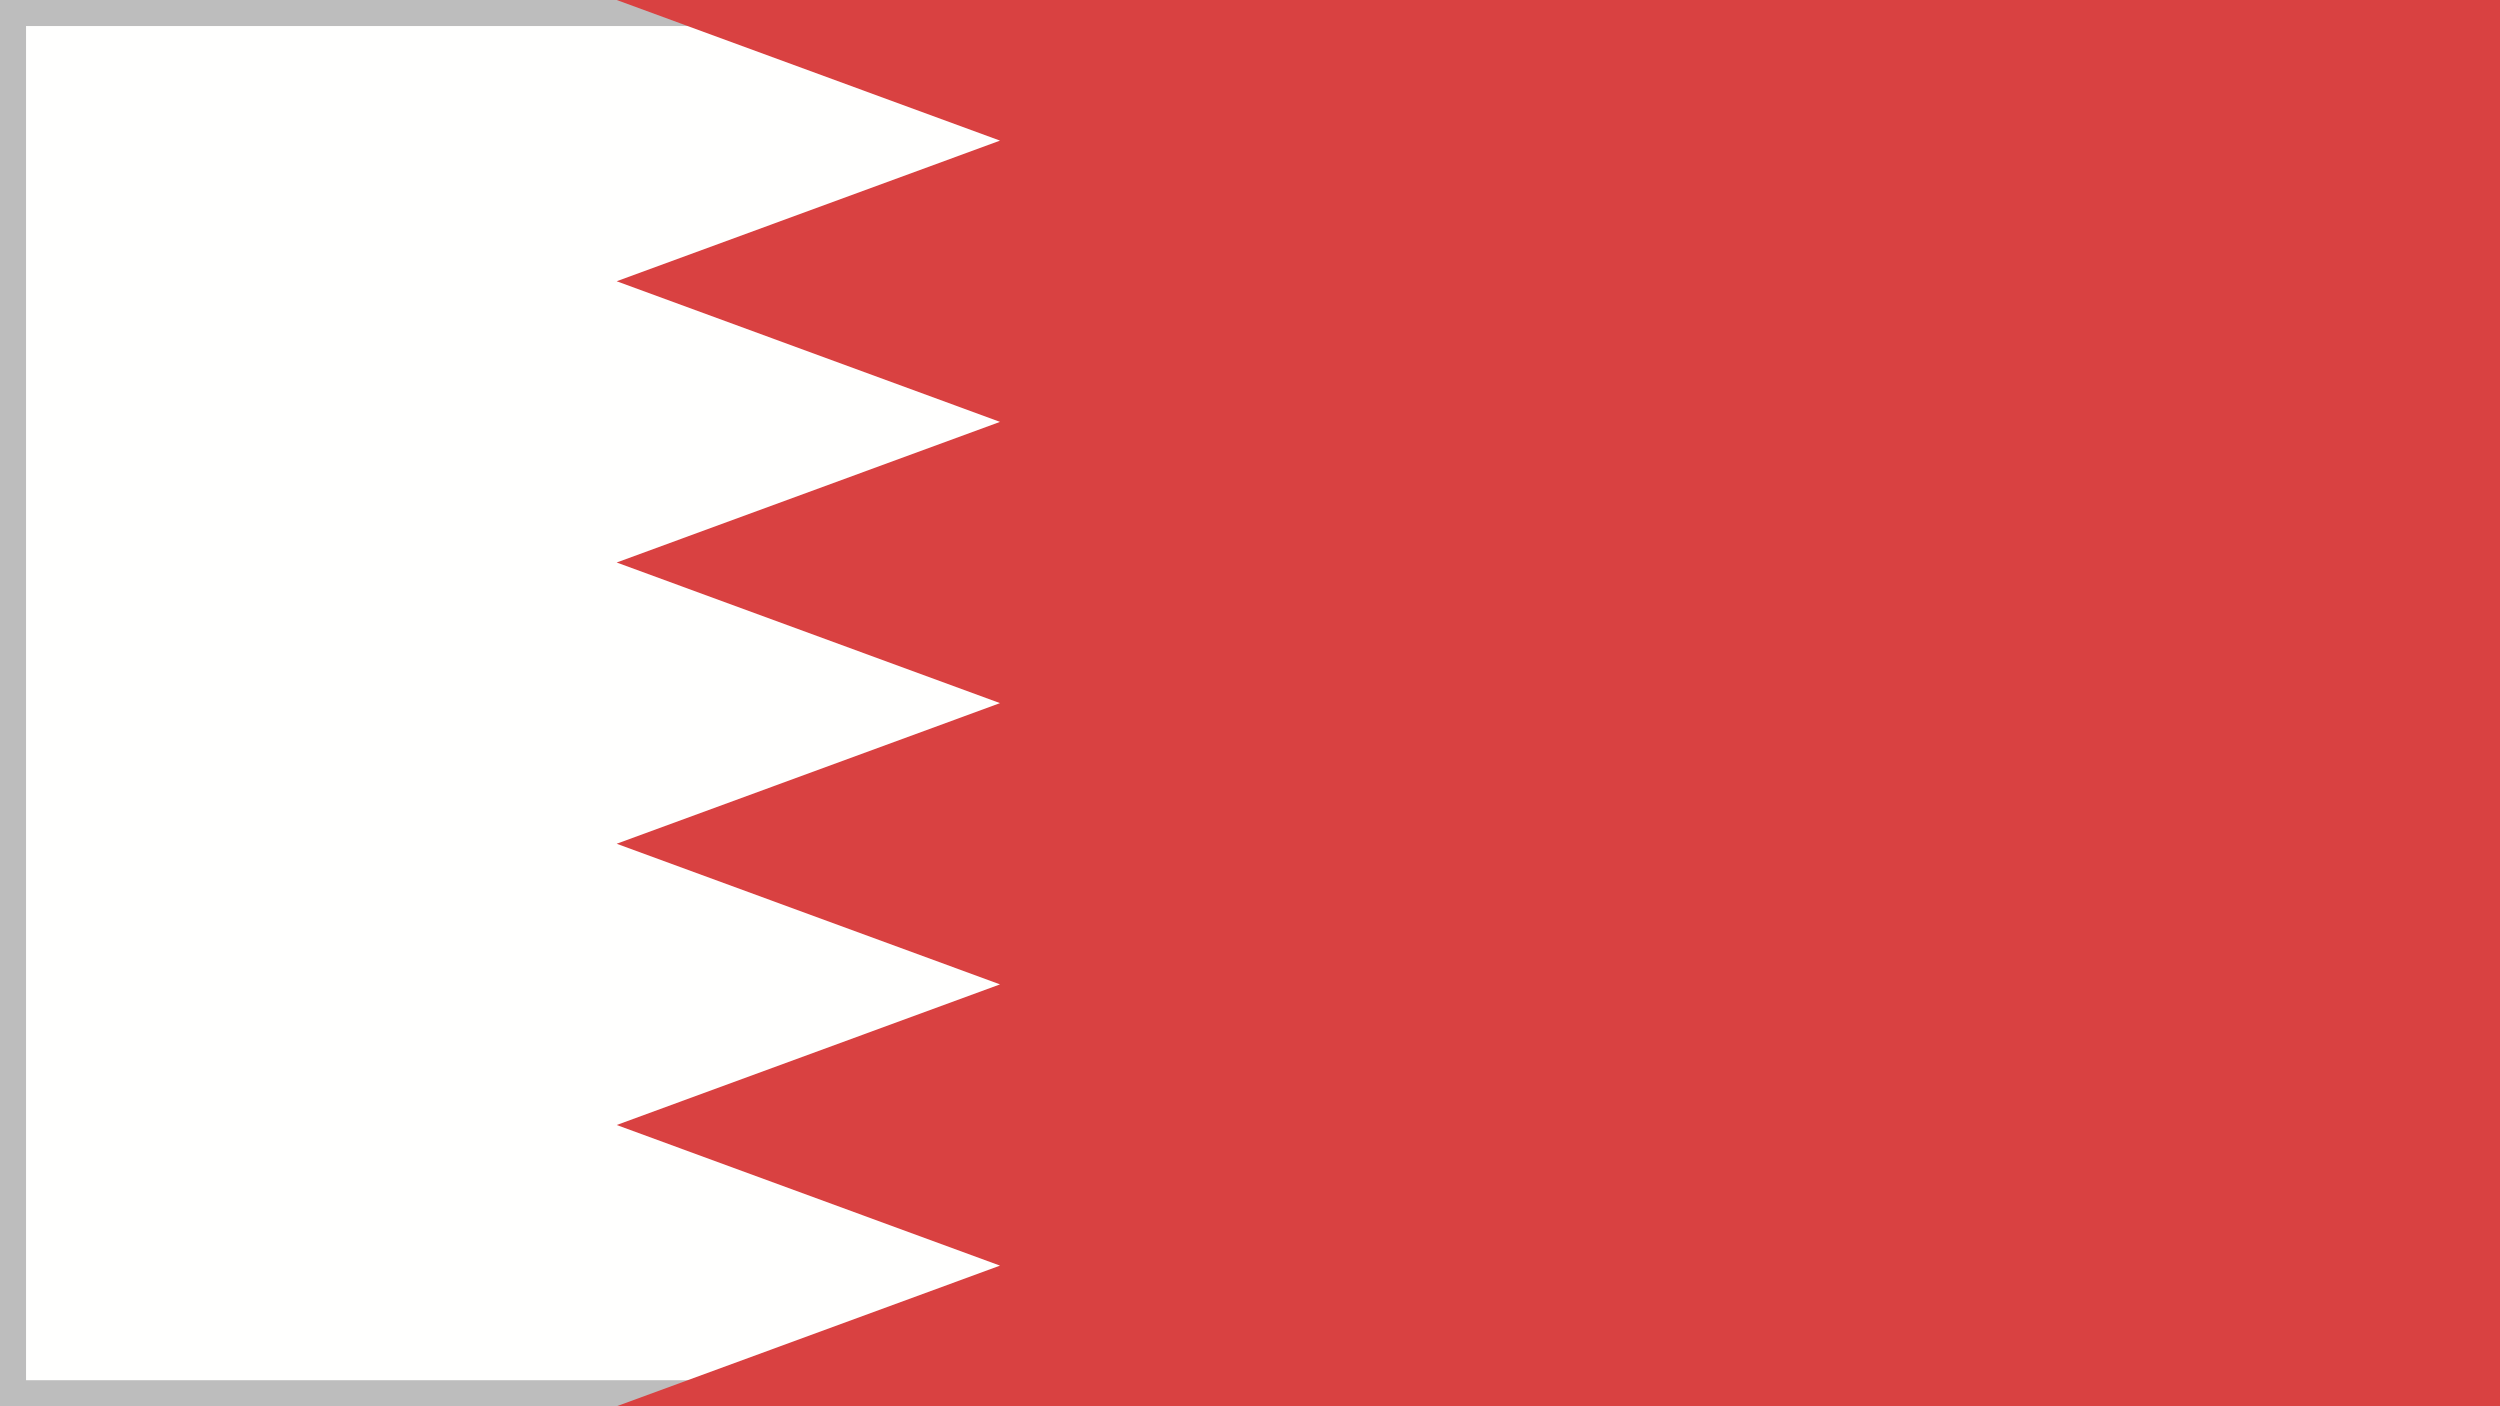 <?xml version="1.0" encoding="UTF-8"?>
<svg xmlns="http://www.w3.org/2000/svg" width="48" height="27" viewBox="0 0 48 27">
  <rect x="0" y="0" width="48" height="27" fill="#333333" stroke="none"/>
  <g fill="none" fill-rule="evenodd">
    <path fill="#FFFFFE" stroke="#BDBDBD" stroke-width=".5" d="M47.75,0.25 L47.75,26.75 L0.25,26.75 L0.25,0.25 L47.75,0.25 Z"></path>
    <polyline fill="#D94141" points="48 0 11.84 0 19.2 2.7 11.84 5.4 19.2 8.1 11.84 10.8 19.2 13.5 11.84 16.2 19.2 18.9 11.84 21.6 19.2 24.3 11.84 27 48 27"></polyline>
  </g>
</svg>
